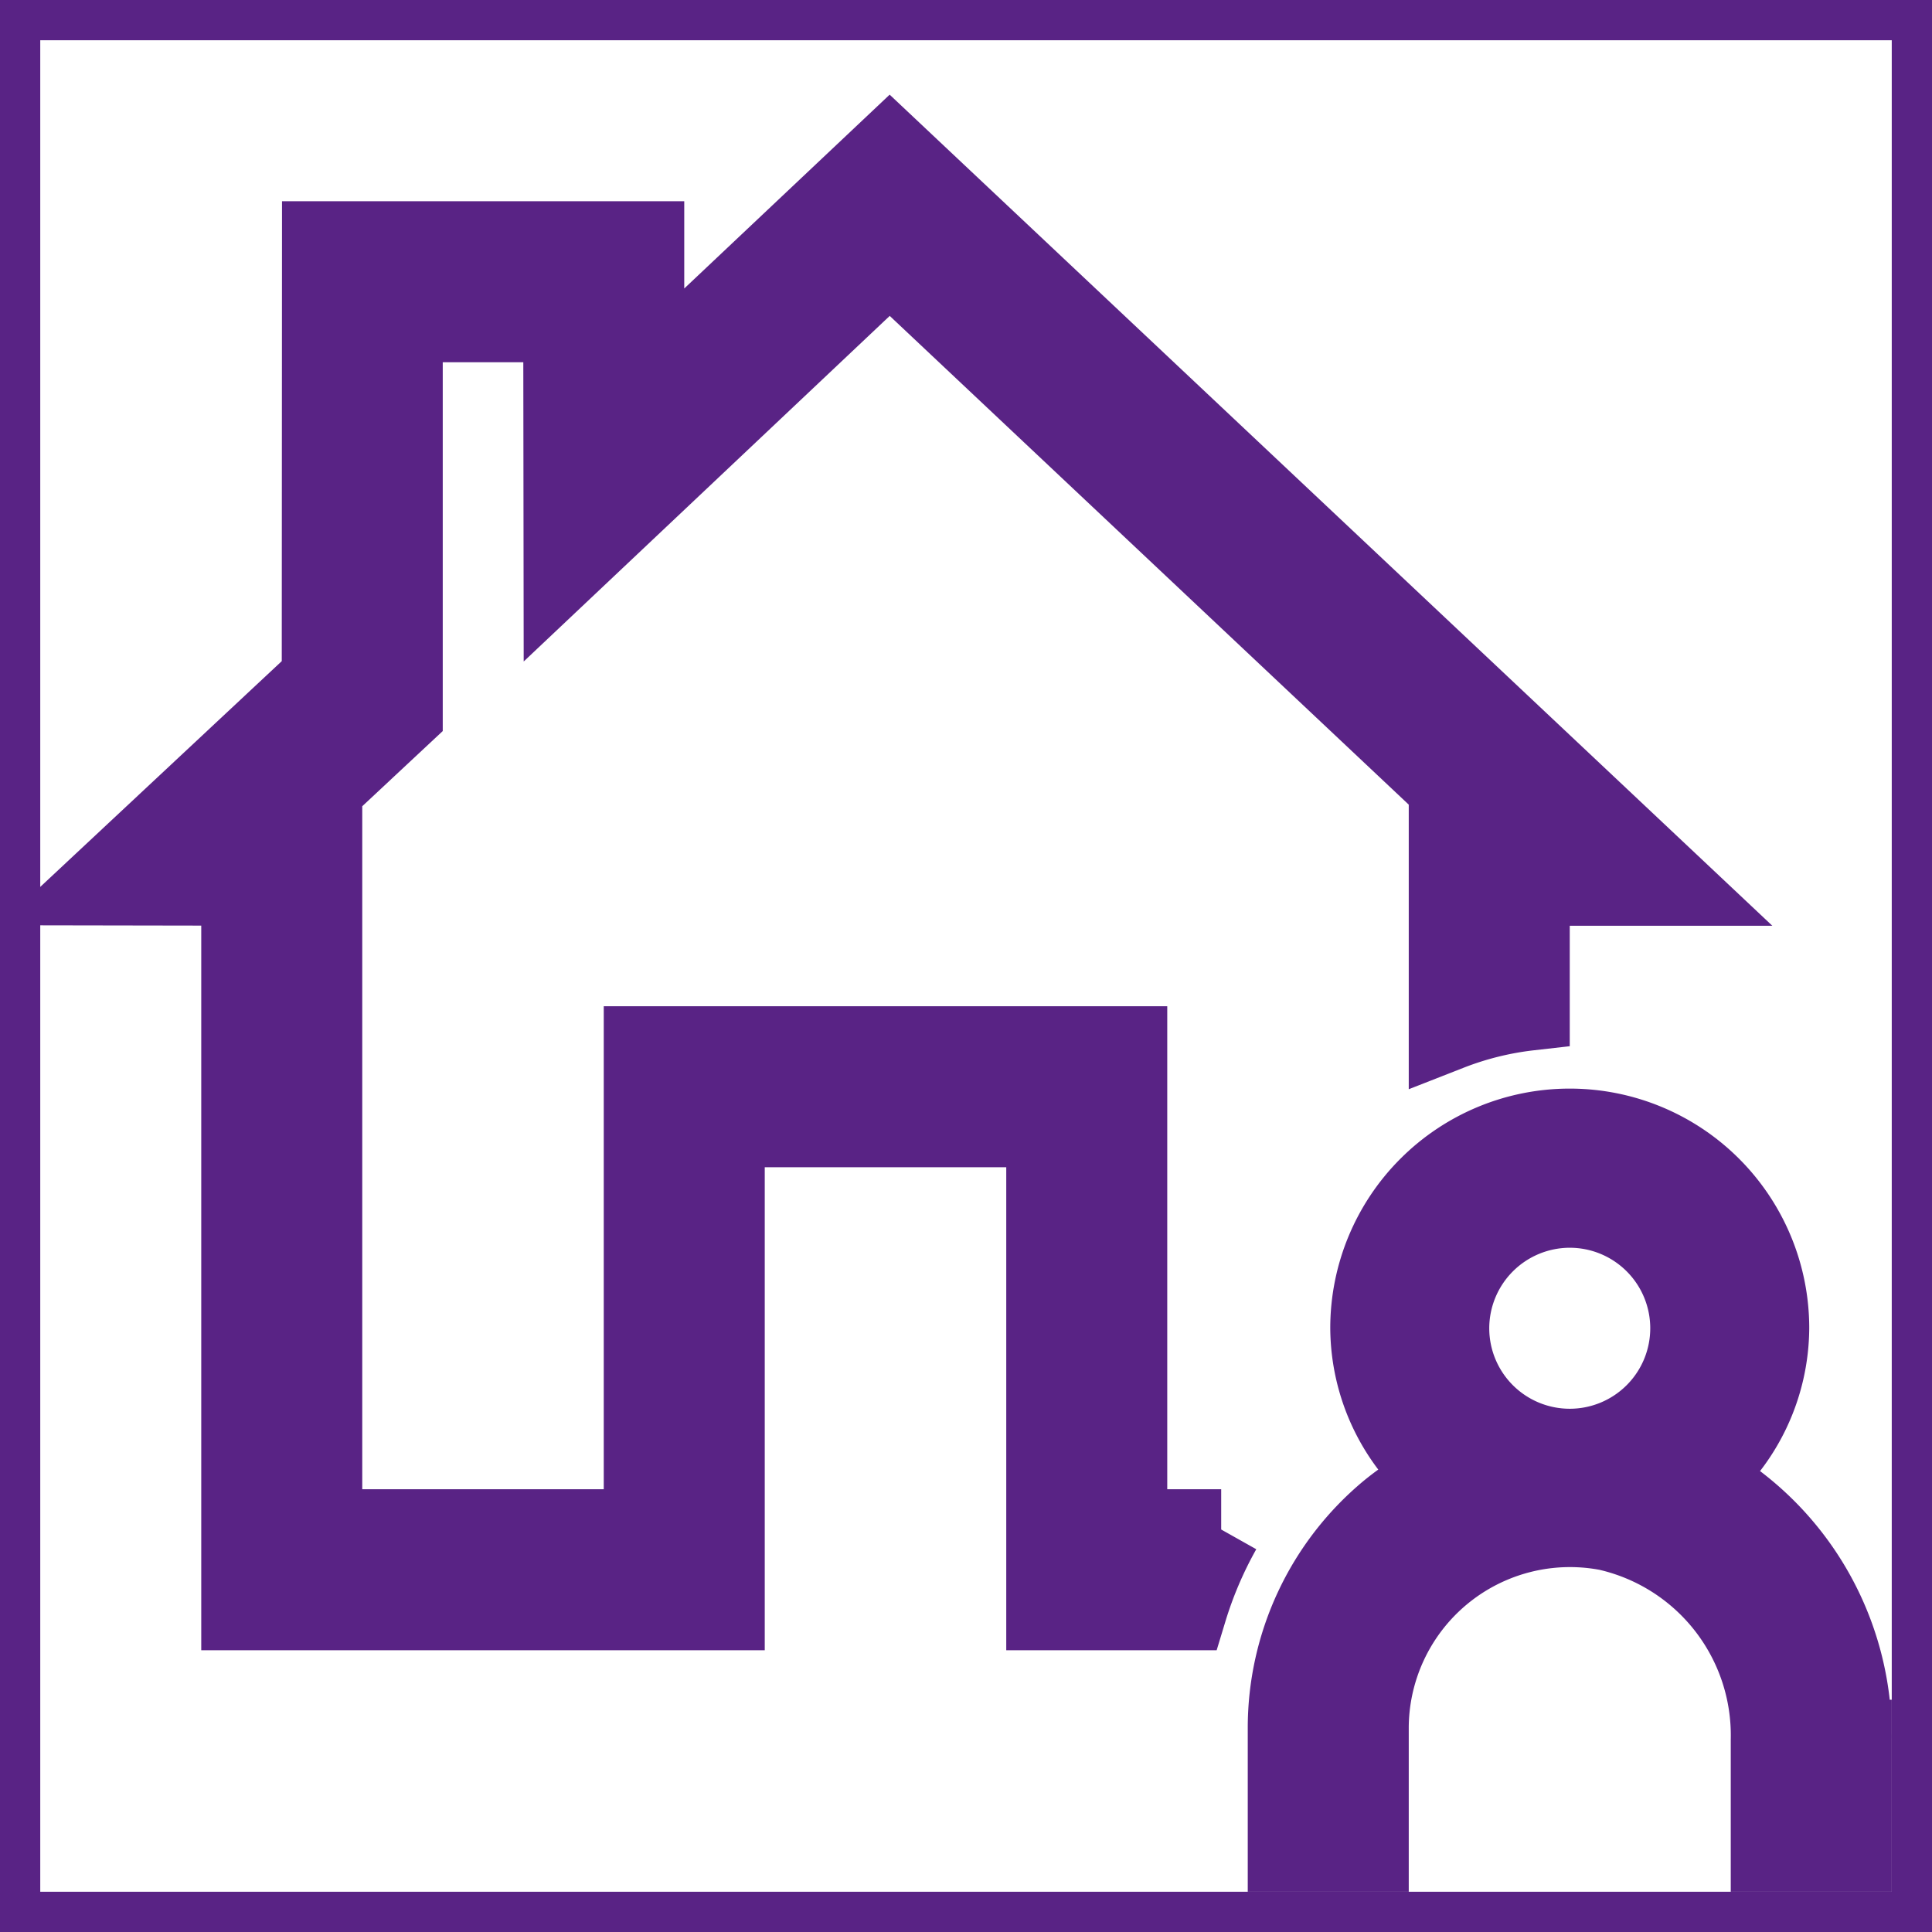 <?xml version="1.0" encoding="UTF-8"?>
<!-- Uploaded to: SVG Repo, www.svgrepo.com, Transformed by: SVG Repo Mixer Tools -->
<svg xmlns="http://www.w3.org/2000/svg" width="131px" height="131px" viewBox="0 0 24 24" fill="#592385" stroke="#592385">
  <g id="SVGRepo_bgCarrier" stroke-width="0"></g>
  <g id="SVGRepo_tracerCarrier" stroke-linecap="round" stroke-linejoin="round"></g>
  <g id="SVGRepo_iconCarrier">
    <path d="M13 20v-6H9v6H3v-9.001l-1.745-.003L4 8.43 4.003 3H8v1.743l3.052-2.88L20.756 11H19v1.55a3.973 3.973 0 0 0-1 .248V10h.234l-7.182-6.763-4.048 3.822L7 4H5v4.864L3.784 10l.216.001V19h4v-6h6v6h1.17a5.008 5.008 0 0 0-.427 1zm8.083-1.635a2.433 2.433 0 0 0 .892-1.867 2.475 2.475 0 0 0-4.95 0 2.433 2.433 0 0 0 .89 1.866 3.22 3.22 0 0 0-.658.418A3.492 3.492 0 0 0 16 21.468V23h1v-1.532a2.503 2.503 0 0 1 2.97-2.457A2.61 2.61 0 0 1 22 21.615V23h1v-1.385a3.638 3.638 0 0 0-1.917-3.25zM19.5 15a1.5 1.5 0 1 1-1.5 1.5 1.502 1.502 0 0 1 1.5-1.5z"></path>
    <path fill="none" d="M0 0h24v24H0z"></path>
  </g>
</svg>
